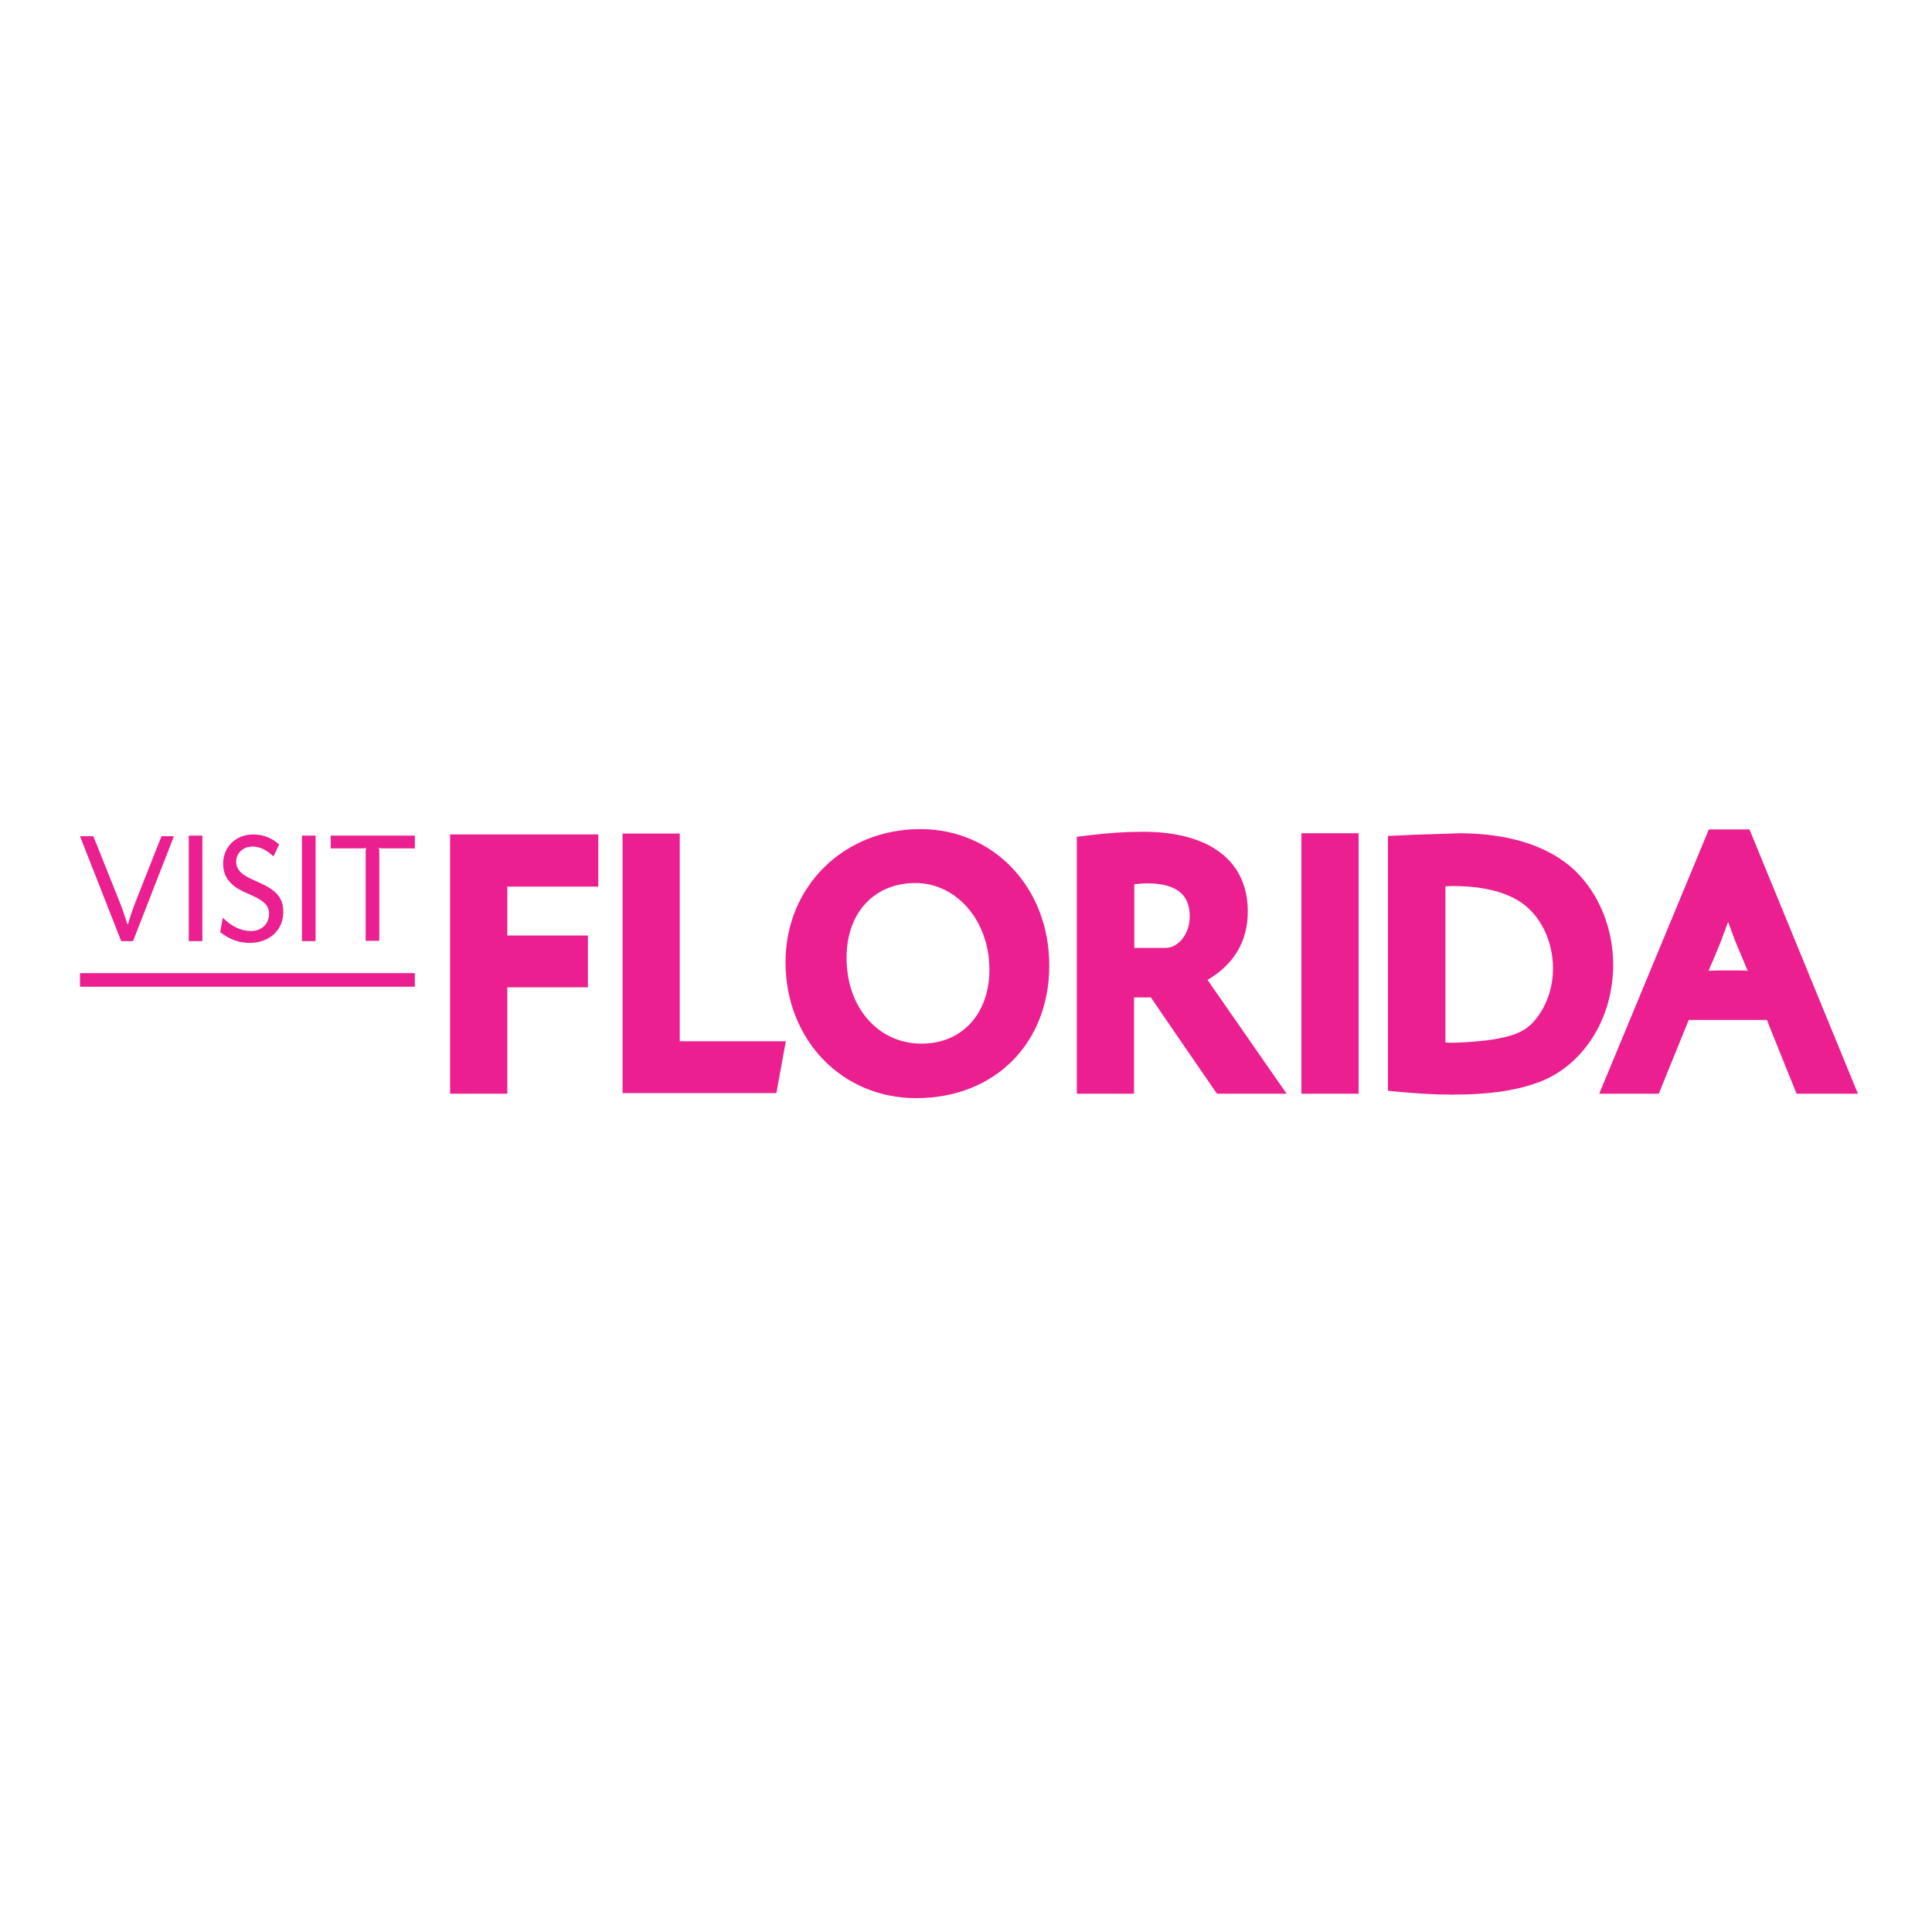 <?xml version="1.0" encoding="UTF-8"?> <svg xmlns="http://www.w3.org/2000/svg" xmlns:xlink="http://www.w3.org/1999/xlink" version="1.1" id="layer" x="0px" y="0px" viewBox="-153 -46 652 652" style="enable-background:new -153 -46 652 652;" xml:space="preserve"> <style type="text/css"> .st0{fill:#EB1F8F;} </style> <path class="st0" d="M48.9,235.6v17.6H18.2v16.5h27.2v17.5H18.2v35.9H-1.1v-87.5l45.5,0H48.9z M57.1,235.3v87.6H109l3.2-17.5H76.4 v-70.1H57.1z M157.6,233.8c24.8,0,43.5,19.8,43.5,46c0,26.4-18.5,44.8-44.9,44.8c-25.1,0-44.1-19.7-44.1-45.9 C112.1,253.2,131.7,233.8,157.6,233.8 M158,306.2c13.7,0,22.9-10.1,22.9-25c0-16.4-11-29.2-25-29.2c-13.9,0-23.2,10.1-23.2,25.1 C132.6,293.9,143.3,306.2,158,306.2 M281.2,323.1h-23.5c0,0-20-29-22.3-32.5h-5.7v32.5h-19.3v-86.7l4-0.5c6.9-0.8,12.1-1.2,18.4-1.2 c22.4,0,35.3,9.8,35.3,26.9c0,10.3-4.9,18-13.6,23.1c0.3,0.4,0.5,0.7,0.5,0.7L281.2,323.1z M240.3,273.9c4.4,0,8.2-4.8,8.2-10.5 c0-4.8-1.5-11.3-14.6-11.3c0,0-2.1,0.1-4.1,0.3v21.5H240.3 M286.2,323.1h19.3v-87.9h-19.3V323.1z M378.3,247.6 c8.3,7.9,13.1,19.6,13.1,32c0,18.2-10.1,34.1-25.3,39.7c-8.1,2.9-16.8,4.1-29.1,4.1c-6.2,0-10.5-0.3-17.5-0.9l-4.1-0.4v-86l6.8-0.3 h0c0,0,2.4-0.1,2.3-0.1l15.4-0.5C356.4,235.3,369.6,239.5,378.3,247.6 M366.7,296c2.8-4.2,4.4-9.6,4.4-15.1 c0-10.7-5.4-20.2-13.8-24.1c-5.3-2.6-12.2-3.8-20.3-3.8c0,0-1.2,0.1-2.2,0.1v52.7c0.6,0,1.6,0.1,1.6,0.1c3.3,0,8-0.3,12.3-0.8 C359.9,303.6,363.2,301.2,366.7,296 M437.4,233.9l36.6,89.2h-20.7c0,0-8.3-20.5-10-24.9h-26.4c-1.8,4.4-10.1,24.9-10.1,24.9h-20.1 l37-89.2H437.4z M433.4,281.5c0,0,1.9,0,3.4,0.1c-0.2-0.5-0.7-1.6-0.7-1.6l-0.6-1.5l-2.9-6.9c0,0-1.3-3.4-2.4-6.5 c-1.3,3.5-2.4,6.4-2.4,6.5c0,0-2.9,7-2.9,7c0,0-0.8,1.7-1.3,3c1.4,0,3.3-0.1,3.3-0.1H433.4 M-98.5,236.2l-8.3,21 c-1.6,4.1-1.9,5-3,8.7h-0.2c-1.2-3.7-1.5-4.7-3.1-8.7l-8.4-21l-4.5,0l13.9,35.4h4l13.8-35.4L-98.5,236.2z M-84.7,236h-4.6v35.6h4.6 V236z M-58.8,239c-2.4-2.2-5.4-3.4-8.7-3.4c-5.9,0-10.2,4.2-10.2,9.9c0,4.3,2.4,7.4,7.1,9.5l3.1,1.4c3.7,1.7,5.3,3.4,5.3,5.9 c0,3.5-2.5,5.9-6.1,5.9c-3.3,0-6.5-1.5-9.5-4.5l-0.9,4.9c3.3,2.5,6.4,3.6,10,3.6c6.6,0,11.3-4.3,11.3-10.4c0-4.5-2-7.1-7.4-9.6 c-4.4-2-4.9-2.3-6.1-3.1c-1.5-1.1-2.4-2.5-2.4-4.2c0-3,2.3-5.2,5.5-5.2c2.4,0,4.4,0.9,7.1,3.3L-58.8,239z M-46.5,236h-4.6v35.6h4.6 V236z M-41.4,236v4.3h10.8c0.6,0,0.7,0,1.2-0.2c-0.2,0.5-0.2,0.6-0.2,1.2v30.2h4.6v-30.2c0-0.6,0-0.7-0.2-1.2 c0.5,0.2,0.6,0.2,1.2,0.2H-13V236H-41.4z M-126,287h113v-4.6h-113V287z"></path> </svg> 
